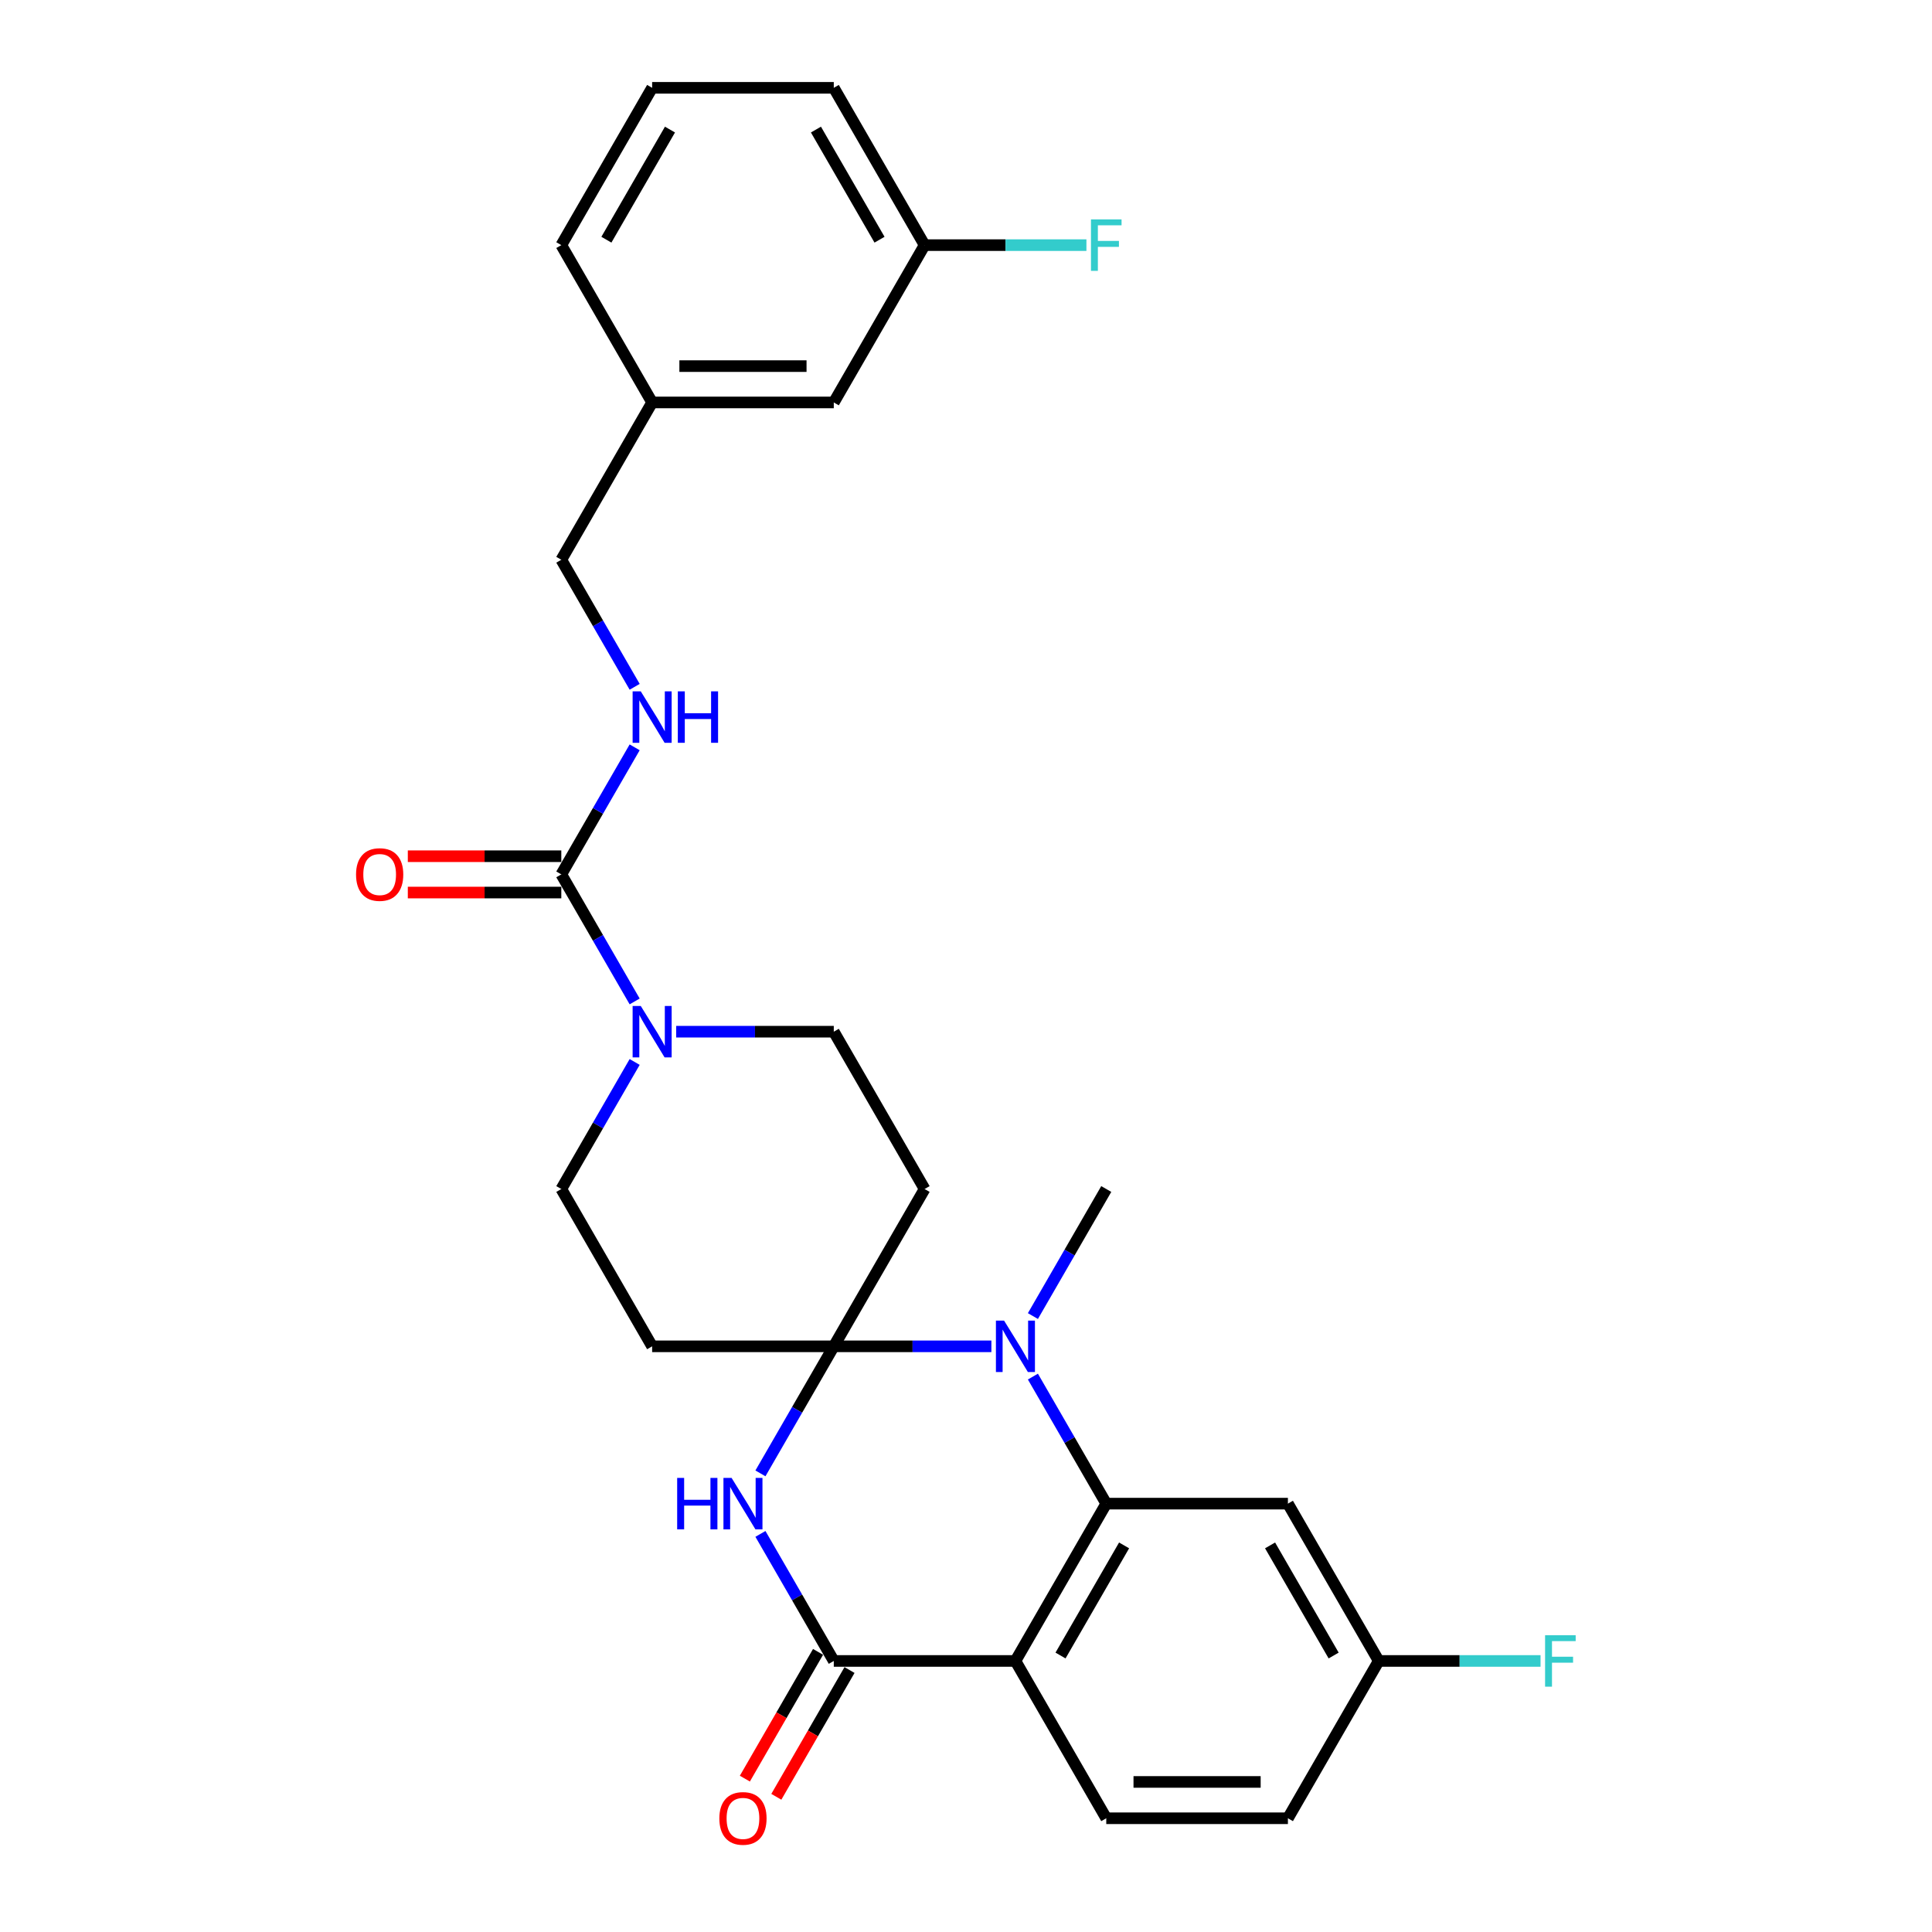 <?xml version='1.0' encoding='iso-8859-1'?>
<svg version='1.1' baseProfile='full'
              xmlns='http://www.w3.org/2000/svg'
                      xmlns:rdkit='http://www.rdkit.org/xml'
                      xmlns:xlink='http://www.w3.org/1999/xlink'
                  xml:space='preserve'
width='1000px' height='1000px' viewBox='0 0 1000 1000'>
<!-- END OF HEADER -->
<rect style='opacity:1.0;fill:#FFFFFF;stroke:none' width='1000' height='1000' x='0' y='0'> </rect>
<path class='bond-0' d='M 431.565,696.855 L 412.582,729.736' style='fill:none;fill-rule:evenodd;stroke:#000000;stroke-width:6px;stroke-linecap:butt;stroke-linejoin:miter;stroke-opacity:1' />
<path class='bond-0' d='M 412.582,729.736 L 393.598,762.616' style='fill:none;fill-rule:evenodd;stroke:#0000FF;stroke-width:6px;stroke-linecap:butt;stroke-linejoin:miter;stroke-opacity:1' />
<path class='bond-1' d='M 431.565,696.855 L 472.352,696.855' style='fill:none;fill-rule:evenodd;stroke:#000000;stroke-width:6px;stroke-linecap:butt;stroke-linejoin:miter;stroke-opacity:1' />
<path class='bond-1' d='M 472.352,696.855 L 513.138,696.855' style='fill:none;fill-rule:evenodd;stroke:#0000FF;stroke-width:6px;stroke-linecap:butt;stroke-linejoin:miter;stroke-opacity:1' />
<path class='bond-7' d='M 431.565,696.855 L 478.576,615.43' style='fill:none;fill-rule:evenodd;stroke:#000000;stroke-width:6px;stroke-linecap:butt;stroke-linejoin:miter;stroke-opacity:1' />
<path class='bond-8' d='M 431.565,696.855 L 337.544,696.855' style='fill:none;fill-rule:evenodd;stroke:#000000;stroke-width:6px;stroke-linecap:butt;stroke-linejoin:miter;stroke-opacity:1' />
<path class='bond-4' d='M 393.598,793.944 L 412.582,826.825' style='fill:none;fill-rule:evenodd;stroke:#0000FF;stroke-width:6px;stroke-linecap:butt;stroke-linejoin:miter;stroke-opacity:1' />
<path class='bond-4' d='M 412.582,826.825 L 431.565,859.705' style='fill:none;fill-rule:evenodd;stroke:#000000;stroke-width:6px;stroke-linecap:butt;stroke-linejoin:miter;stroke-opacity:1' />
<path class='bond-2' d='M 534.63,712.519 L 553.614,745.4' style='fill:none;fill-rule:evenodd;stroke:#0000FF;stroke-width:6px;stroke-linecap:butt;stroke-linejoin:miter;stroke-opacity:1' />
<path class='bond-2' d='M 553.614,745.4 L 572.598,778.28' style='fill:none;fill-rule:evenodd;stroke:#000000;stroke-width:6px;stroke-linecap:butt;stroke-linejoin:miter;stroke-opacity:1' />
<path class='bond-19' d='M 534.63,681.191 L 553.614,648.31' style='fill:none;fill-rule:evenodd;stroke:#0000FF;stroke-width:6px;stroke-linecap:butt;stroke-linejoin:miter;stroke-opacity:1' />
<path class='bond-19' d='M 553.614,648.31 L 572.598,615.43' style='fill:none;fill-rule:evenodd;stroke:#000000;stroke-width:6px;stroke-linecap:butt;stroke-linejoin:miter;stroke-opacity:1' />
<path class='bond-3' d='M 572.598,778.28 L 525.587,859.705' style='fill:none;fill-rule:evenodd;stroke:#000000;stroke-width:6px;stroke-linecap:butt;stroke-linejoin:miter;stroke-opacity:1' />
<path class='bond-3' d='M 581.831,799.896 L 548.923,856.893' style='fill:none;fill-rule:evenodd;stroke:#000000;stroke-width:6px;stroke-linecap:butt;stroke-linejoin:miter;stroke-opacity:1' />
<path class='bond-9' d='M 572.598,778.28 L 666.619,778.28' style='fill:none;fill-rule:evenodd;stroke:#000000;stroke-width:6px;stroke-linecap:butt;stroke-linejoin:miter;stroke-opacity:1' />
<path class='bond-10' d='M 525.587,859.705 L 572.598,941.13' style='fill:none;fill-rule:evenodd;stroke:#000000;stroke-width:6px;stroke-linecap:butt;stroke-linejoin:miter;stroke-opacity:1' />
<path class='bond-29' d='M 525.587,859.705 L 431.565,859.705' style='fill:none;fill-rule:evenodd;stroke:#000000;stroke-width:6px;stroke-linecap:butt;stroke-linejoin:miter;stroke-opacity:1' />
<path class='bond-14' d='M 423.423,855.004 L 404.483,887.809' style='fill:none;fill-rule:evenodd;stroke:#000000;stroke-width:6px;stroke-linecap:butt;stroke-linejoin:miter;stroke-opacity:1' />
<path class='bond-14' d='M 404.483,887.809 L 385.542,920.615' style='fill:none;fill-rule:evenodd;stroke:#FF0000;stroke-width:6px;stroke-linecap:butt;stroke-linejoin:miter;stroke-opacity:1' />
<path class='bond-14' d='M 439.708,864.406 L 420.768,897.211' style='fill:none;fill-rule:evenodd;stroke:#000000;stroke-width:6px;stroke-linecap:butt;stroke-linejoin:miter;stroke-opacity:1' />
<path class='bond-14' d='M 420.768,897.211 L 401.827,930.017' style='fill:none;fill-rule:evenodd;stroke:#FF0000;stroke-width:6px;stroke-linecap:butt;stroke-linejoin:miter;stroke-opacity:1' />
<path class='bond-5' d='M 290.533,452.58 L 309.516,485.46' style='fill:none;fill-rule:evenodd;stroke:#000000;stroke-width:6px;stroke-linecap:butt;stroke-linejoin:miter;stroke-opacity:1' />
<path class='bond-5' d='M 309.516,485.46 L 328.5,518.341' style='fill:none;fill-rule:evenodd;stroke:#0000FF;stroke-width:6px;stroke-linecap:butt;stroke-linejoin:miter;stroke-opacity:1' />
<path class='bond-11' d='M 290.533,452.58 L 309.516,419.699' style='fill:none;fill-rule:evenodd;stroke:#000000;stroke-width:6px;stroke-linecap:butt;stroke-linejoin:miter;stroke-opacity:1' />
<path class='bond-11' d='M 309.516,419.699 L 328.5,386.819' style='fill:none;fill-rule:evenodd;stroke:#0000FF;stroke-width:6px;stroke-linecap:butt;stroke-linejoin:miter;stroke-opacity:1' />
<path class='bond-15' d='M 290.533,443.178 L 250.809,443.178' style='fill:none;fill-rule:evenodd;stroke:#000000;stroke-width:6px;stroke-linecap:butt;stroke-linejoin:miter;stroke-opacity:1' />
<path class='bond-15' d='M 250.809,443.178 L 211.085,443.178' style='fill:none;fill-rule:evenodd;stroke:#FF0000;stroke-width:6px;stroke-linecap:butt;stroke-linejoin:miter;stroke-opacity:1' />
<path class='bond-15' d='M 290.533,461.982 L 250.809,461.982' style='fill:none;fill-rule:evenodd;stroke:#000000;stroke-width:6px;stroke-linecap:butt;stroke-linejoin:miter;stroke-opacity:1' />
<path class='bond-15' d='M 250.809,461.982 L 211.085,461.982' style='fill:none;fill-rule:evenodd;stroke:#FF0000;stroke-width:6px;stroke-linecap:butt;stroke-linejoin:miter;stroke-opacity:1' />
<path class='bond-6' d='M 328.5,549.669 L 309.516,582.549' style='fill:none;fill-rule:evenodd;stroke:#0000FF;stroke-width:6px;stroke-linecap:butt;stroke-linejoin:miter;stroke-opacity:1' />
<path class='bond-6' d='M 309.516,582.549 L 290.533,615.43' style='fill:none;fill-rule:evenodd;stroke:#000000;stroke-width:6px;stroke-linecap:butt;stroke-linejoin:miter;stroke-opacity:1' />
<path class='bond-28' d='M 349.992,534.005 L 390.779,534.005' style='fill:none;fill-rule:evenodd;stroke:#0000FF;stroke-width:6px;stroke-linecap:butt;stroke-linejoin:miter;stroke-opacity:1' />
<path class='bond-28' d='M 390.779,534.005 L 431.565,534.005' style='fill:none;fill-rule:evenodd;stroke:#000000;stroke-width:6px;stroke-linecap:butt;stroke-linejoin:miter;stroke-opacity:1' />
<path class='bond-13' d='M 478.576,615.43 L 431.565,534.005' style='fill:none;fill-rule:evenodd;stroke:#000000;stroke-width:6px;stroke-linecap:butt;stroke-linejoin:miter;stroke-opacity:1' />
<path class='bond-12' d='M 337.544,696.855 L 290.533,615.43' style='fill:none;fill-rule:evenodd;stroke:#000000;stroke-width:6px;stroke-linecap:butt;stroke-linejoin:miter;stroke-opacity:1' />
<path class='bond-16' d='M 666.619,778.28 L 713.63,859.705' style='fill:none;fill-rule:evenodd;stroke:#000000;stroke-width:6px;stroke-linecap:butt;stroke-linejoin:miter;stroke-opacity:1' />
<path class='bond-16' d='M 657.386,799.896 L 690.293,856.894' style='fill:none;fill-rule:evenodd;stroke:#000000;stroke-width:6px;stroke-linecap:butt;stroke-linejoin:miter;stroke-opacity:1' />
<path class='bond-30' d='M 572.598,941.13 L 666.619,941.13' style='fill:none;fill-rule:evenodd;stroke:#000000;stroke-width:6px;stroke-linecap:butt;stroke-linejoin:miter;stroke-opacity:1' />
<path class='bond-30' d='M 586.701,922.326 L 652.516,922.326' style='fill:none;fill-rule:evenodd;stroke:#000000;stroke-width:6px;stroke-linecap:butt;stroke-linejoin:miter;stroke-opacity:1' />
<path class='bond-17' d='M 328.5,355.491 L 309.516,322.61' style='fill:none;fill-rule:evenodd;stroke:#0000FF;stroke-width:6px;stroke-linecap:butt;stroke-linejoin:miter;stroke-opacity:1' />
<path class='bond-17' d='M 309.516,322.61 L 290.533,289.73' style='fill:none;fill-rule:evenodd;stroke:#000000;stroke-width:6px;stroke-linecap:butt;stroke-linejoin:miter;stroke-opacity:1' />
<path class='bond-18' d='M 713.63,859.705 L 666.619,941.13' style='fill:none;fill-rule:evenodd;stroke:#000000;stroke-width:6px;stroke-linecap:butt;stroke-linejoin:miter;stroke-opacity:1' />
<path class='bond-23' d='M 713.63,859.705 L 755.507,859.705' style='fill:none;fill-rule:evenodd;stroke:#000000;stroke-width:6px;stroke-linecap:butt;stroke-linejoin:miter;stroke-opacity:1' />
<path class='bond-23' d='M 755.507,859.705 L 797.384,859.705' style='fill:none;fill-rule:evenodd;stroke:#33CCCC;stroke-width:6px;stroke-linecap:butt;stroke-linejoin:miter;stroke-opacity:1' />
<path class='bond-22' d='M 290.533,289.73 L 337.544,208.305' style='fill:none;fill-rule:evenodd;stroke:#000000;stroke-width:6px;stroke-linecap:butt;stroke-linejoin:miter;stroke-opacity:1' />
<path class='bond-20' d='M 431.565,208.305 L 337.544,208.305' style='fill:none;fill-rule:evenodd;stroke:#000000;stroke-width:6px;stroke-linecap:butt;stroke-linejoin:miter;stroke-opacity:1' />
<path class='bond-20' d='M 417.462,189.5 L 351.647,189.5' style='fill:none;fill-rule:evenodd;stroke:#000000;stroke-width:6px;stroke-linecap:butt;stroke-linejoin:miter;stroke-opacity:1' />
<path class='bond-21' d='M 431.565,208.305 L 478.576,126.88' style='fill:none;fill-rule:evenodd;stroke:#000000;stroke-width:6px;stroke-linecap:butt;stroke-linejoin:miter;stroke-opacity:1' />
<path class='bond-24' d='M 478.576,126.88 L 520.453,126.88' style='fill:none;fill-rule:evenodd;stroke:#000000;stroke-width:6px;stroke-linecap:butt;stroke-linejoin:miter;stroke-opacity:1' />
<path class='bond-24' d='M 520.453,126.88 L 562.33,126.88' style='fill:none;fill-rule:evenodd;stroke:#33CCCC;stroke-width:6px;stroke-linecap:butt;stroke-linejoin:miter;stroke-opacity:1' />
<path class='bond-31' d='M 478.576,126.88 L 431.565,45.455' style='fill:none;fill-rule:evenodd;stroke:#000000;stroke-width:6px;stroke-linecap:butt;stroke-linejoin:miter;stroke-opacity:1' />
<path class='bond-31' d='M 455.239,124.068 L 422.332,67.07' style='fill:none;fill-rule:evenodd;stroke:#000000;stroke-width:6px;stroke-linecap:butt;stroke-linejoin:miter;stroke-opacity:1' />
<path class='bond-27' d='M 337.544,208.305 L 290.533,126.88' style='fill:none;fill-rule:evenodd;stroke:#000000;stroke-width:6px;stroke-linecap:butt;stroke-linejoin:miter;stroke-opacity:1' />
<path class='bond-25' d='M 337.544,45.455 L 290.533,126.88' style='fill:none;fill-rule:evenodd;stroke:#000000;stroke-width:6px;stroke-linecap:butt;stroke-linejoin:miter;stroke-opacity:1' />
<path class='bond-25' d='M 346.777,67.07 L 313.87,124.068' style='fill:none;fill-rule:evenodd;stroke:#000000;stroke-width:6px;stroke-linecap:butt;stroke-linejoin:miter;stroke-opacity:1' />
<path class='bond-26' d='M 337.544,45.455 L 431.565,45.455' style='fill:none;fill-rule:evenodd;stroke:#000000;stroke-width:6px;stroke-linecap:butt;stroke-linejoin:miter;stroke-opacity:1' />
<path  class='atom-1' d='M 350.5 764.967
L 354.11 764.967
L 354.11 776.287
L 367.725 776.287
L 367.725 764.967
L 371.335 764.967
L 371.335 791.593
L 367.725 791.593
L 367.725 779.295
L 354.11 779.295
L 354.11 791.593
L 350.5 791.593
L 350.5 764.967
' fill='#0000FF'/>
<path  class='atom-1' d='M 378.669 764.967
L 387.394 779.07
Q 388.259 780.461, 389.65 782.981
Q 391.042 785.501, 391.117 785.651
L 391.117 764.967
L 394.652 764.967
L 394.652 791.593
L 391.004 791.593
L 381.64 776.174
Q 380.549 774.369, 379.383 772.3
Q 378.255 770.232, 377.917 769.592
L 377.917 791.593
L 374.457 791.593
L 374.457 764.967
L 378.669 764.967
' fill='#0000FF'/>
<path  class='atom-2' d='M 519.701 683.542
L 528.426 697.645
Q 529.291 699.036, 530.683 701.556
Q 532.074 704.076, 532.149 704.226
L 532.149 683.542
L 535.685 683.542
L 535.685 710.168
L 532.037 710.168
L 522.672 694.749
Q 521.581 692.944, 520.416 690.875
Q 519.287 688.807, 518.949 688.167
L 518.949 710.168
L 515.489 710.168
L 515.489 683.542
L 519.701 683.542
' fill='#0000FF'/>
<path  class='atom-7' d='M 331.658 520.691
L 340.383 534.795
Q 341.248 536.186, 342.64 538.706
Q 344.031 541.226, 344.106 541.376
L 344.106 520.691
L 347.642 520.691
L 347.642 547.318
L 343.994 547.318
L 334.629 531.899
Q 333.538 530.094, 332.372 528.025
Q 331.244 525.957, 330.906 525.317
L 330.906 547.318
L 327.446 547.318
L 327.446 520.691
L 331.658 520.691
' fill='#0000FF'/>
<path  class='atom-12' d='M 331.658 357.841
L 340.383 371.945
Q 341.248 373.336, 342.64 375.856
Q 344.031 378.376, 344.106 378.526
L 344.106 357.841
L 347.642 357.841
L 347.642 384.468
L 343.994 384.468
L 334.629 369.049
Q 333.538 367.243, 332.372 365.175
Q 331.244 363.107, 330.906 362.467
L 330.906 384.468
L 327.446 384.468
L 327.446 357.841
L 331.658 357.841
' fill='#0000FF'/>
<path  class='atom-12' d='M 350.838 357.841
L 354.449 357.841
L 354.449 369.162
L 368.063 369.162
L 368.063 357.841
L 371.673 357.841
L 371.673 384.468
L 368.063 384.468
L 368.063 372.17
L 354.449 372.17
L 354.449 384.468
L 350.838 384.468
L 350.838 357.841
' fill='#0000FF'/>
<path  class='atom-15' d='M 372.332 941.205
Q 372.332 934.812, 375.491 931.239
Q 378.65 927.666, 384.554 927.666
Q 390.459 927.666, 393.618 931.239
Q 396.777 934.812, 396.777 941.205
Q 396.777 947.674, 393.58 951.36
Q 390.384 955.008, 384.554 955.008
Q 378.687 955.008, 375.491 951.36
Q 372.332 947.712, 372.332 941.205
M 384.554 951.999
Q 388.616 951.999, 390.797 949.291
Q 393.016 946.546, 393.016 941.205
Q 393.016 935.978, 390.797 933.345
Q 388.616 930.675, 384.554 930.675
Q 380.493 930.675, 378.274 933.308
Q 376.092 935.94, 376.092 941.205
Q 376.092 946.583, 378.274 949.291
Q 380.493 951.999, 384.554 951.999
' fill='#FF0000'/>
<path  class='atom-16' d='M 184.289 452.655
Q 184.289 446.262, 187.448 442.689
Q 190.607 439.116, 196.511 439.116
Q 202.416 439.116, 205.575 442.689
Q 208.734 446.262, 208.734 452.655
Q 208.734 459.124, 205.537 462.809
Q 202.341 466.457, 196.511 466.457
Q 190.644 466.457, 187.448 462.809
Q 184.289 459.161, 184.289 452.655
M 196.511 463.449
Q 200.573 463.449, 202.754 460.741
Q 204.973 457.995, 204.973 452.655
Q 204.973 447.427, 202.754 444.795
Q 200.573 442.125, 196.511 442.125
Q 192.45 442.125, 190.231 444.757
Q 188.049 447.39, 188.049 452.655
Q 188.049 458.033, 190.231 460.741
Q 192.45 463.449, 196.511 463.449
' fill='#FF0000'/>
<path  class='atom-24' d='M 799.735 846.392
L 815.568 846.392
L 815.568 849.438
L 803.308 849.438
L 803.308 857.524
L 814.214 857.524
L 814.214 860.608
L 803.308 860.608
L 803.308 873.019
L 799.735 873.019
L 799.735 846.392
' fill='#33CCCC'/>
<path  class='atom-25' d='M 564.681 113.566
L 580.514 113.566
L 580.514 116.612
L 568.254 116.612
L 568.254 124.698
L 579.16 124.698
L 579.16 127.782
L 568.254 127.782
L 568.254 140.193
L 564.681 140.193
L 564.681 113.566
' fill='#33CCCC'/>
</svg>
